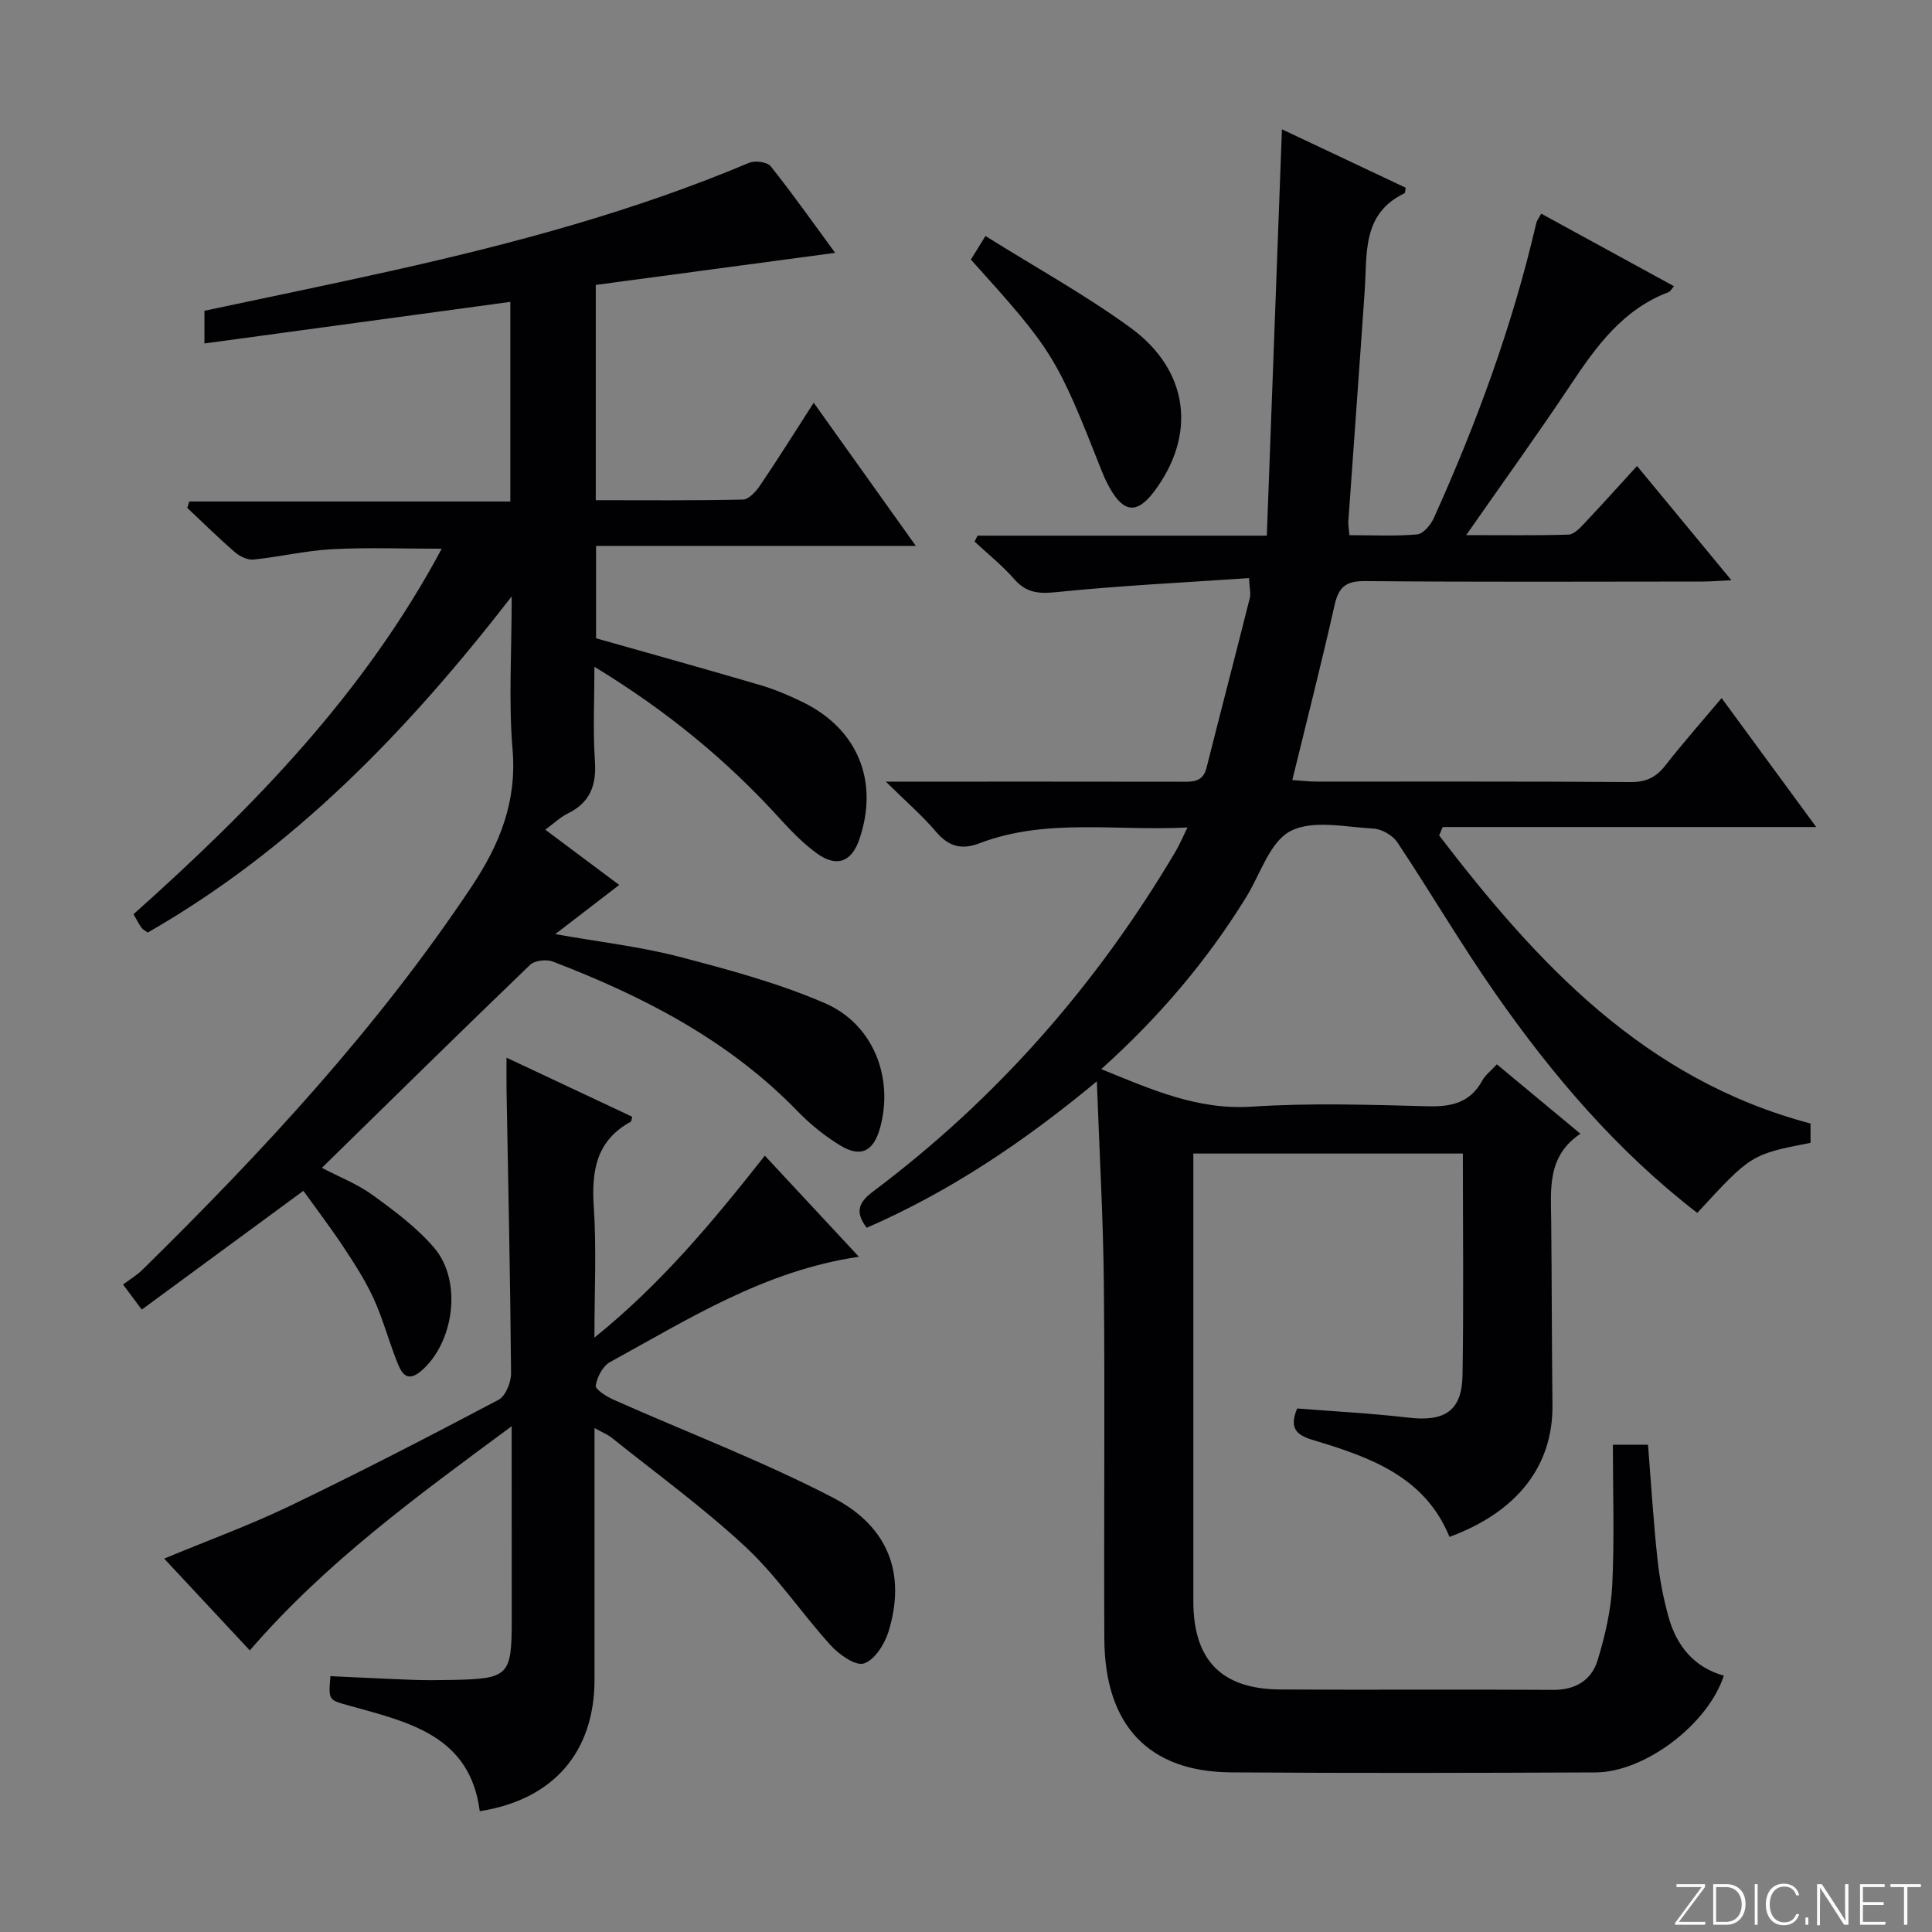 <svg enable-background="new 0 0 400 400" viewBox="0 0 400 400" xmlns="http://www.w3.org/2000/svg"><rect x="0" y="0" width="400" height="400" fill="#808080" stroke="none"/><g fill="#fbfcfa"><path d="m346.9 398 5.4-7.3h-5.2v-.6h5.9v.6l-5.4 7.2h5.5l-.1.6h-6.2v-.5z"/><path d="m354.7 390.1h2.8c2.3 0 3.9 1.6 3.9 4.1s-1.6 4.3-3.9 4.3h-2.8zm.6 7.8h2c2.2 0 3.3-1.6 3.3-3.6 0-1.8-1-3.6-3.3-3.6h-2z"/><path d="m363.9 390.1v8.4h-.6v-8.4z"/><path d="m372.5 396.3c-.4 1.3-1.4 2.3-3.2 2.3-2.4 0-3.7-1.9-3.7-4.3 0-2.3 1.2-4.3 3.7-4.3 1.8 0 2.9 1 3.2 2.4h-.6c-.4-1.1-1.1-1.8-2.5-1.8-2.1 0-3 1.9-3 3.7s.9 3.7 3 3.7c1.4 0 2.1-.7 2.5-1.7z"/><path d="m373.8 398.5v-1.5h.6v1.5z"/><path d="m376.2 398.5v-8.4h1c1.3 2 4.4 6.7 4.9 7.6-.1-1.2-.1-2.4-.1-3.8v-3.8h.7v8.4h-.9c-1.2-1.9-4.4-6.8-5-7.7.1 1.1 0 2.3 0 3.9v3.9h-.6z"/><path d="m390 394.4h-4.3v3.5h4.7l-.1.6h-5.2v-8.4h5.1v.6h-4.5v3.1h4.3v.7z"/><path d="m394.2 390.7h-2.8v-.6h6.3v.6h-2.8v7.8h-.7z"/></g><path d="m228 221.35c10.47 4.26 19.98 8.51 31.19 7.77 12.11-.8 24.32-.39 36.48-.08 4.92.13 8.73-.77 11.22-5.32.61-1.13 1.75-1.97 3.02-3.36 5.67 4.71 11.24 9.34 17.3 14.37-6.94 4.65-6.12 11.48-6.05 18.14.13 12.66.12 25.32.26 37.98.14 12.55-7.17 22.12-21.32 27.35-5.15-12.63-16.67-16.57-28.39-20.1-3.31-1-4.84-2.43-3.15-6.49 7.6.6 15.37 1 23.08 1.9 7.49.87 11.04-1.4 11.16-8.8.25-15.15.07-30.3.07-45.88-18.71 0-37.08 0-55.8 0v15.22c0 25.83-.01 51.66 0 77.48 0 12.17 5.82 18.19 18 18.26 18.83.11 37.66-.04 56.49.08 4.65.03 7.97-2.02 9.22-6.16 1.53-5.03 2.76-10.31 3.02-15.53.47-9.59.13-19.21.13-29.07h7.27c.63 7.86 1.11 15.75 1.95 23.6.44 4.11 1.22 8.22 2.34 12.19 1.67 5.9 5.27 10.31 11.41 12.03-3.26 10.04-16.34 19.99-26.55 20.03-25.16.11-50.32.17-75.48-.01-17.09-.12-26.15-9.77-26.23-27.68-.12-24.49.14-48.99-.1-73.48-.13-13.58-.92-27.15-1.45-41.91-15.2 12.62-30.55 22.87-47.65 30.32-2.64-3.48-1.47-5.43 1.46-7.62 25.62-19.24 46.32-42.9 62.59-70.47.73-1.24 1.28-2.58 2.36-4.79-14.9.78-29.24-2-43.06 3.27-3.77 1.44-6.42.65-9.03-2.42-2.78-3.28-6.08-6.12-10.36-10.34h6.47c18.16 0 36.33-.01 54.49.02 2.36 0 4.64.24 5.43-2.86 2.96-11.73 6.02-23.44 8.97-35.18.23-.9-.05-1.92-.16-4.12-13.44.92-26.68 1.55-39.85 2.9-3.71.38-6.24.18-8.75-2.68-2.48-2.82-5.46-5.21-8.22-7.78.2-.41.41-.82.61-1.23h59.89c1.05-28.25 2.08-55.9 3.13-84.13 8.68 4.1 17.18 8.11 25.63 12.1-.13.61-.1 1.07-.26 1.15-8.84 4.23-7.7 12.49-8.23 20.12-1.09 15.93-2.27 31.85-3.39 47.77-.06.78.12 1.58.22 2.89 4.82 0 9.46.25 14.05-.16 1.27-.12 2.82-2.02 3.46-3.45 8.88-19.71 16.31-39.94 21.19-61.05.11-.46.45-.86 1.01-1.91 9.16 5.01 18.25 9.98 27.49 15.03-.49.55-.73 1.07-1.11 1.22-9.41 3.55-14.91 11.12-20.22 19.09-6.8 10.22-13.99 20.17-21.69 31.22 7.73 0 14.45.1 21.17-.1 1.07-.03 2.25-1.23 3.11-2.14 3.63-3.84 7.16-7.77 11.09-12.07 6.46 7.82 12.67 15.33 19.54 23.65-2.45.12-4.14.26-5.84.27-23.33.02-46.66.12-69.99-.09-3.94-.04-5.48 1.18-6.32 4.93-2.69 11.95-5.72 23.81-8.76 36.26 1.95.13 3.53.32 5.1.32 21.66.02 43.33-.06 64.99.1 3.2.02 5.24-1.01 7.14-3.44 3.66-4.67 7.59-9.13 11.65-13.95 6.51 8.87 12.68 17.29 19.59 26.7-26.43 0-51.88 0-77.33 0-.25.58-.49 1.16-.74 1.74 20.28 26.46 42.45 50.53 76.89 59.64v4c-12.29 2.4-12.29 2.4-23.45 14.51-16.51-12.73-29.9-28.39-41.75-45.36-7.13-10.21-13.44-20.99-20.35-31.37-.96-1.45-3.22-2.75-4.95-2.84-5.81-.31-12.61-1.88-17.2.53-4.27 2.25-6.22 8.95-9.16 13.7-8.08 13.09-17.93 24.73-29.99 35.57z" fill="#010103"/><path d="m62.81 246.55c-11.43 8.4-22.34 16.42-33.46 24.59-1.58-2.11-2.44-3.28-3.87-5.19 1.36-1.03 2.82-1.9 4-3.05 24.97-24.54 48.71-50.12 68.2-79.4 5.8-8.72 9.35-17.51 8.44-28.31-.84-9.92-.18-19.97-.18-31.71-21.81 28.16-45.38 52.41-75.34 69.59-.5-.36-1.01-.58-1.28-.96-.57-.8-1.01-1.68-1.68-2.83 24.7-22.06 47.67-45.52 63.81-75.67-8.01 0-15.38-.29-22.72.1-5.43.29-10.81 1.58-16.24 2.14-1.24.13-2.85-.65-3.85-1.52-3.4-2.94-6.6-6.1-9.87-9.18l.42-1.32h66.47c0-14.28 0-27.69 0-41.33-21.18 2.88-42.06 5.72-63.33 8.61 0-2.28 0-4.34 0-6.77 12.85-2.74 25.97-5.42 39.04-8.34 25.12-5.61 49.93-12.26 73.72-22.29 1.23-.52 3.77-.18 4.49.73 4.63 5.82 8.92 11.9 13.33 17.91-16.7 2.24-33.04 4.43-49.56 6.64v44.57c10.24 0 20.35.1 30.47-.13 1.23-.03 2.72-1.7 3.57-2.96 3.71-5.48 7.22-11.09 11.08-17.09 7.06 9.9 13.8 19.34 21.14 29.64-22.56 0-44.22 0-66.2 0v19.13c11.47 3.25 22.78 6.39 34.03 9.7 3.01.89 5.94 2.14 8.77 3.52 11.38 5.56 15.8 16.37 11.72 28.37-1.61 4.73-4.68 5.92-8.81 2.94-2.8-2.03-5.28-4.58-7.62-7.15-11.02-12.15-23.53-22.42-38.43-31.48 0 7.05-.33 13.3.1 19.49.35 5.05-.99 8.63-5.65 10.9-1.47.72-2.7 1.92-4.62 3.34 5.21 3.89 10.17 7.6 15.3 11.44-4.19 3.22-8.16 6.27-13.24 10.18 9.5 1.68 17.68 2.61 25.56 4.66 10.23 2.66 20.56 5.45 30.23 9.62 10.15 4.37 14.37 15.61 11.41 26-1.34 4.69-3.95 6.04-8.15 3.5-3.23-1.96-6.28-4.42-8.91-7.14-14.24-14.68-31.88-23.76-50.65-30.96-1.32-.51-3.75-.23-4.7.68-14.39 13.84-28.62 27.85-43.11 42.03 3.56 1.87 7.34 3.33 10.51 5.63 4.53 3.29 9.16 6.73 12.76 10.95 5.86 6.88 4.1 19.65-2.71 25.47-3.05 2.6-4.14.29-5.02-1.95-1.71-4.32-2.91-8.85-4.83-13.05-1.72-3.76-4.01-7.29-6.3-10.75-2.67-4.03-5.6-7.87-8.24-11.54z" fill="#010103"/><path d="m105.93 295.29c-19.67 14.54-38.47 28.18-54.21 46.41-5.92-6.34-11.75-12.59-17.73-19.01 8.88-3.69 17.69-6.9 26.1-10.94 14.53-6.99 28.87-14.4 43.13-21.94 1.47-.78 2.61-3.64 2.59-5.53-.16-19.63-.59-39.26-.94-58.89-.03-1.81 0-3.63 0-6.41 9.08 4.27 17.56 8.26 26.02 12.23-.13.46-.13.94-.32 1.04-7.16 3.93-8.13 10.22-7.63 17.7.57 8.58.13 17.24.13 26.99 13.88-11.2 24.52-24.03 35.28-37.67 6.53 7.01 12.86 13.82 19.48 20.93-19.57 2.87-35.3 12.93-51.51 21.79-1.51.82-2.69 3.1-2.98 4.88-.13.78 2.25 2.29 3.72 2.94 15.15 6.74 30.72 12.65 45.41 20.27 11.71 6.08 15.1 16.04 11.48 27.75-.8 2.58-2.87 5.85-5.08 6.57-1.74.57-5.13-1.82-6.87-3.74-6.03-6.63-11.08-14.26-17.59-20.34-8.73-8.14-18.47-15.2-27.8-22.68-.84-.67-1.9-1.07-3.52-1.97v34.56 17.49c0 15.04-8.53 24.89-23.76 27.27-2.01-15.67-14.71-18.42-26.78-21.79-4.51-1.26-4.58-1-4.14-6.17 5.73.26 11.48.56 17.24.77 2.66.1 5.33.06 7.99.01 11.66-.22 12.31-.88 12.31-12.28-.02-12.97-.02-25.94-.02-40.24z" fill="#010103"/><path d="m204.03 48.86c10.46 6.55 20.67 12.18 30.01 18.98 12.21 8.89 13.73 22.27 4.85 34-3.42 4.52-6.17 4.35-9.01-.61-.66-1.15-1.24-2.35-1.72-3.58-9.44-23.91-10.09-24.98-27.15-43.91.75-1.22 1.57-2.55 3.02-4.88z" fill="#010103"/></svg>